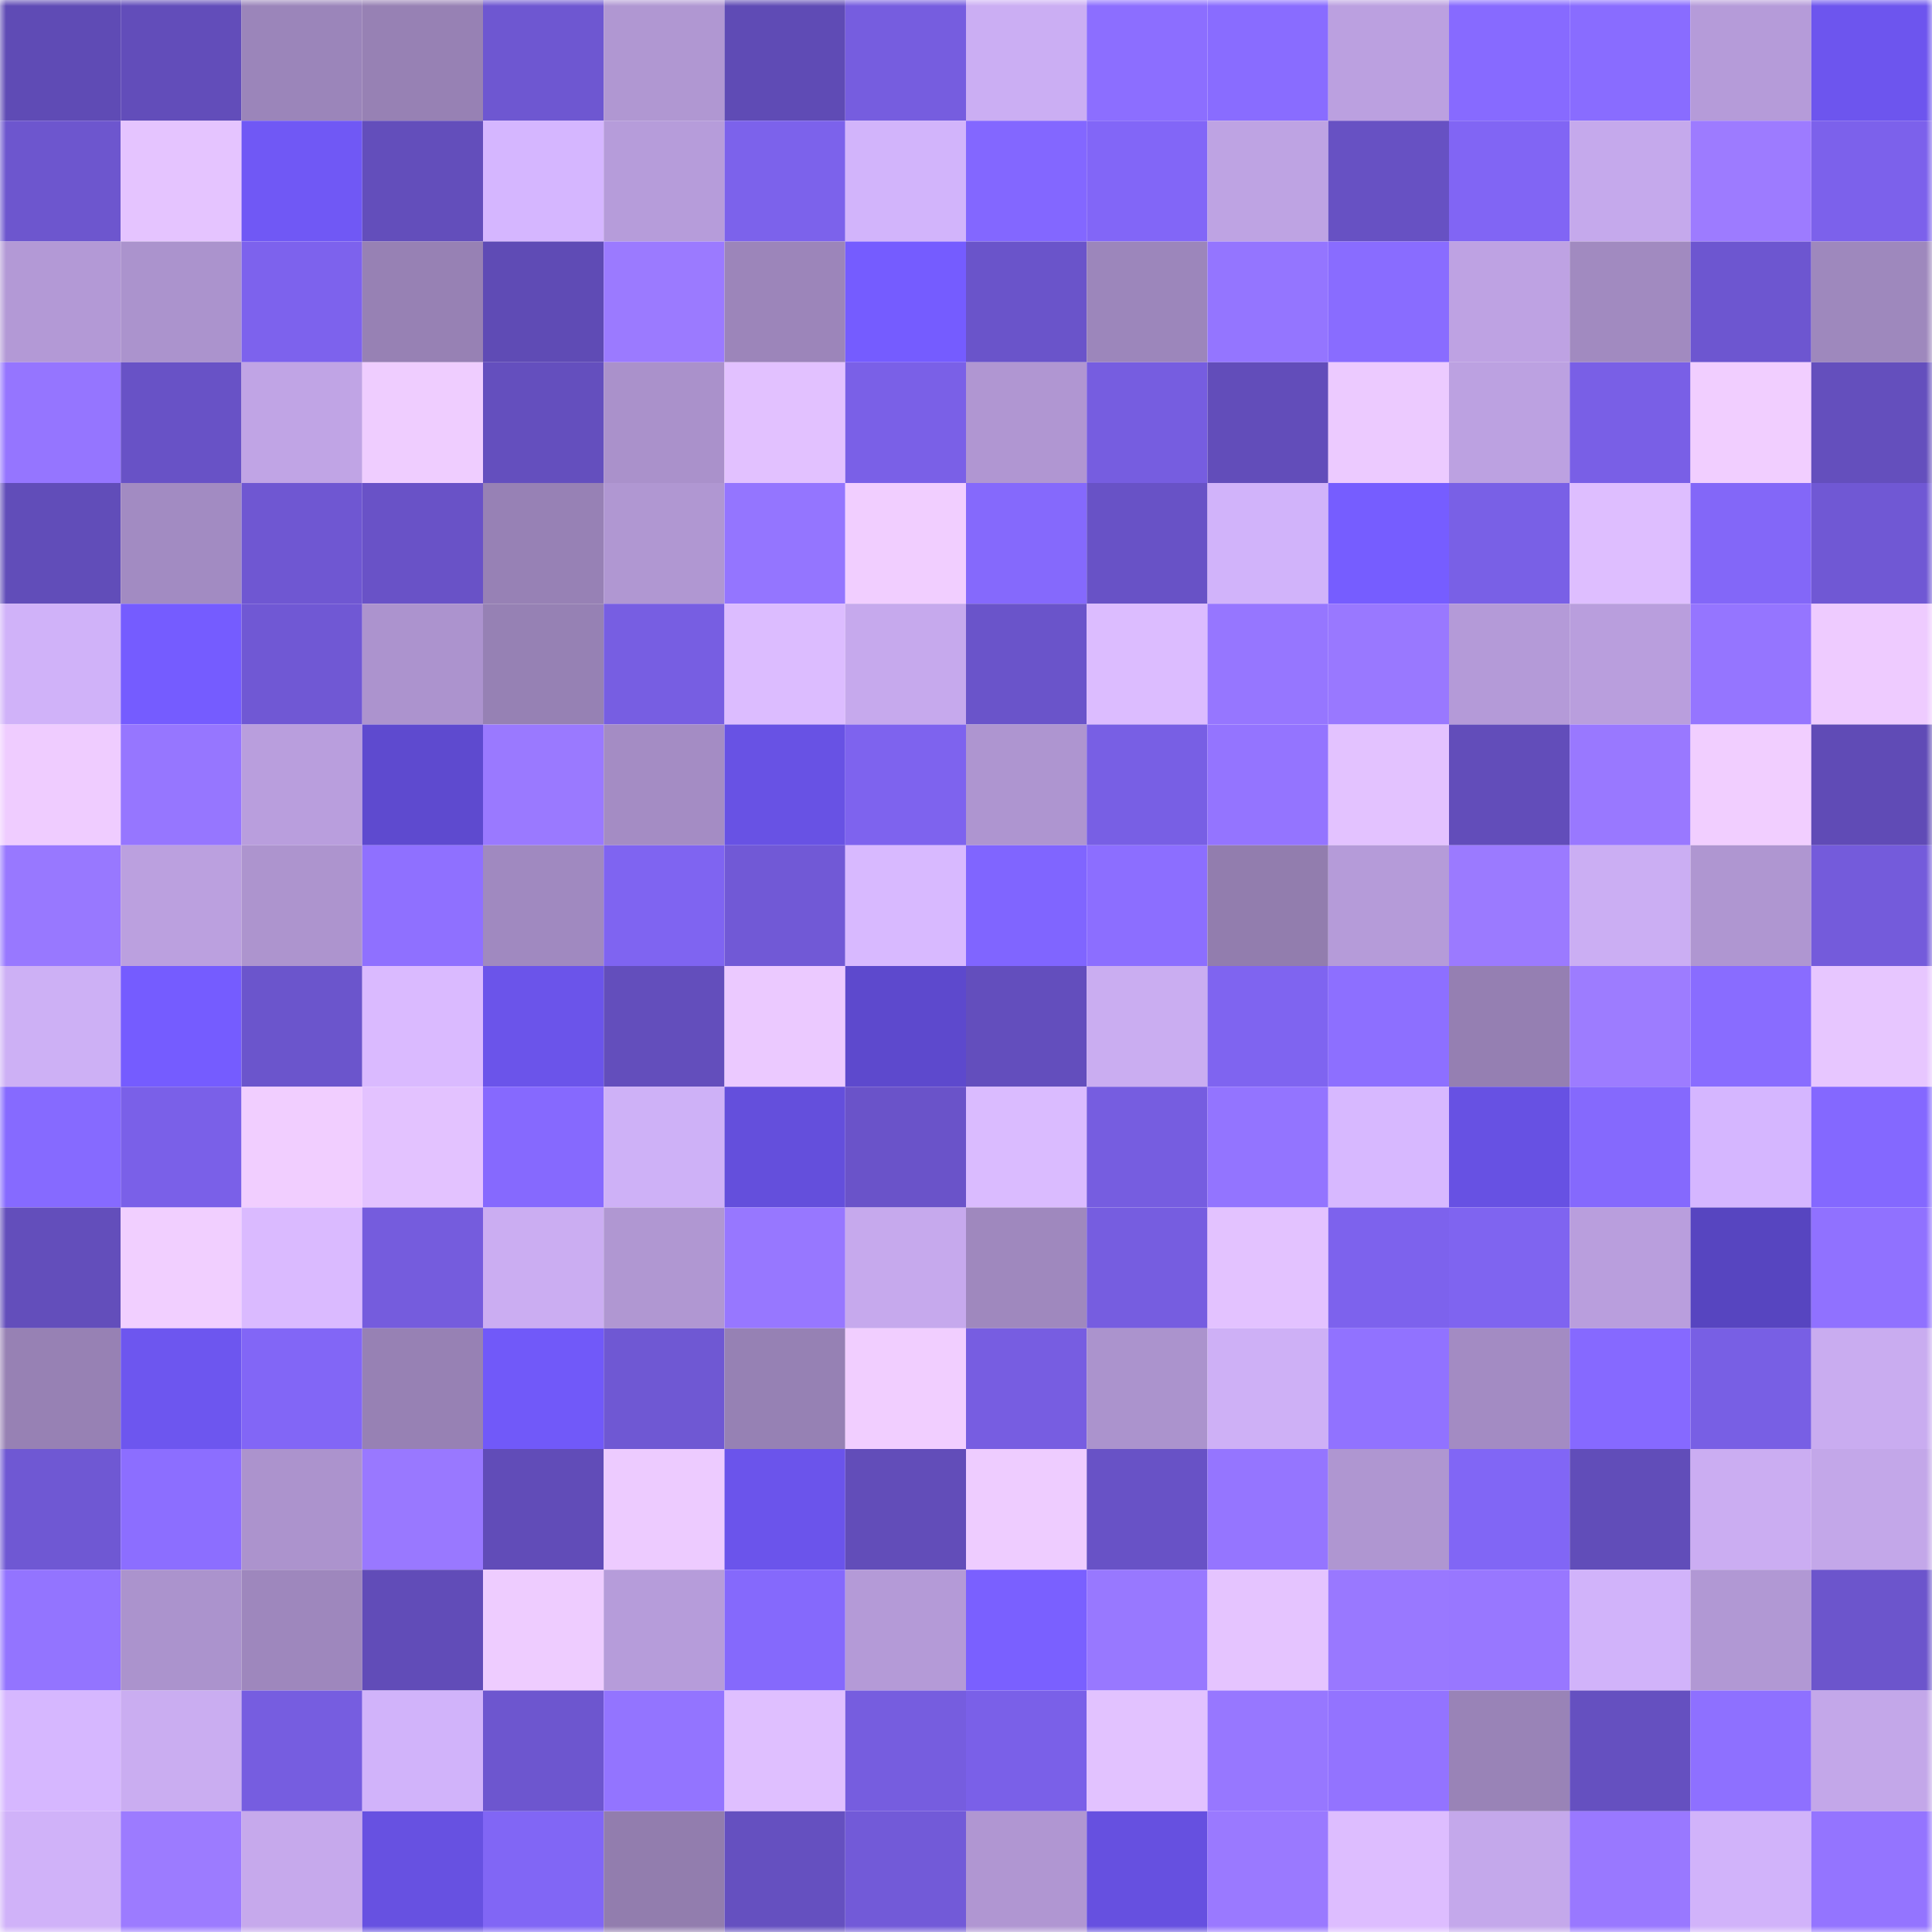 <svg viewBox="0 0 160 160" fill="none" role="img" xmlns="http://www.w3.org/2000/svg" width="240" height="240" name="linea%2Cendix.linea.eth"><mask id="423949589" mask-type="alpha" maskUnits="userSpaceOnUse" x="0" y="0" width="160" height="160"><rect width="160" height="160" fill="#FFFFFF"></rect></mask><g mask="url(#423949589)"><rect x="0" y="0" width="10" height="10" fill="#5f4bb5"></rect><rect x="10" y="0" width="10" height="10" fill="#624dba"></rect><rect x="20" y="0" width="10" height="10" fill="#9b85ba"></rect><rect x="30" y="0" width="10" height="10" fill="#9781b4"></rect><rect x="40" y="0" width="10" height="10" fill="#6e57d1"></rect><rect x="50" y="0" width="10" height="10" fill="#b097d2"></rect><rect x="60" y="0" width="10" height="10" fill="#5f4bb5"></rect><rect x="70" y="0" width="10" height="10" fill="#765ddf"></rect><rect x="80" y="0" width="10" height="10" fill="#cbaef3"></rect><rect x="90" y="0" width="10" height="10" fill="#8c6eff"></rect><rect x="100" y="0" width="10" height="10" fill="#896cff"></rect><rect x="110" y="0" width="10" height="10" fill="#bba0e0"></rect><rect x="120" y="0" width="10" height="10" fill="#876aff"></rect><rect x="130" y="0" width="10" height="10" fill="#896cff"></rect><rect x="140" y="0" width="10" height="10" fill="#b59bd9"></rect><rect x="150" y="0" width="10" height="10" fill="#6d55ee"></rect><rect x="0" y="10" width="10" height="10" fill="#6d56ce"></rect><rect x="10" y="10" width="10" height="10" fill="#e5c4ff"></rect><rect x="20" y="10" width="10" height="10" fill="#7058f5"></rect><rect x="30" y="10" width="10" height="10" fill="#634ebb"></rect><rect x="40" y="10" width="10" height="10" fill="#d5b6ff"></rect><rect x="50" y="10" width="10" height="10" fill="#b69cda"></rect><rect x="60" y="10" width="10" height="10" fill="#7c62eb"></rect><rect x="70" y="10" width="10" height="10" fill="#d2b4fb"></rect><rect x="80" y="10" width="10" height="10" fill="#8367ff"></rect><rect x="90" y="10" width="10" height="10" fill="#8266f7"></rect><rect x="100" y="10" width="10" height="10" fill="#bea3e3"></rect><rect x="110" y="10" width="10" height="10" fill="#6751c3"></rect><rect x="120" y="10" width="10" height="10" fill="#8165f4"></rect><rect x="130" y="10" width="10" height="10" fill="#c5a9ec"></rect><rect x="140" y="10" width="10" height="10" fill="#9d7bff"></rect><rect x="150" y="10" width="10" height="10" fill="#7c61eb"></rect><rect x="0" y="20" width="10" height="10" fill="#b399d6"></rect><rect x="10" y="20" width="10" height="10" fill="#ab93cd"></rect><rect x="20" y="20" width="10" height="10" fill="#7d62ed"></rect><rect x="30" y="20" width="10" height="10" fill="#9781b4"></rect><rect x="40" y="20" width="10" height="10" fill="#5f4bb5"></rect><rect x="50" y="20" width="10" height="10" fill="#9b7aff"></rect><rect x="60" y="20" width="10" height="10" fill="#9c85ba"></rect><rect x="70" y="20" width="10" height="10" fill="#755cff"></rect><rect x="80" y="20" width="10" height="10" fill="#6a54ca"></rect><rect x="90" y="20" width="10" height="10" fill="#9c86bb"></rect><rect x="100" y="20" width="10" height="10" fill="#9475ff"></rect><rect x="110" y="20" width="10" height="10" fill="#896cff"></rect><rect x="120" y="20" width="10" height="10" fill="#bea2e3"></rect><rect x="130" y="20" width="10" height="10" fill="#a18ac0"></rect><rect x="140" y="20" width="10" height="10" fill="#6d56d0"></rect><rect x="150" y="20" width="10" height="10" fill="#9e88bd"></rect><rect x="0" y="30" width="10" height="10" fill="#9575ff"></rect><rect x="10" y="30" width="10" height="10" fill="#6852c6"></rect><rect x="20" y="30" width="10" height="10" fill="#c0a4e5"></rect><rect x="30" y="30" width="10" height="10" fill="#efcdff"></rect><rect x="40" y="30" width="10" height="10" fill="#644fbe"></rect><rect x="50" y="30" width="10" height="10" fill="#aa91cb"></rect><rect x="60" y="30" width="10" height="10" fill="#e2c1ff"></rect><rect x="70" y="30" width="10" height="10" fill="#7a60e7"></rect><rect x="80" y="30" width="10" height="10" fill="#b096d2"></rect><rect x="90" y="30" width="10" height="10" fill="#765de0"></rect><rect x="100" y="30" width="10" height="10" fill="#624dba"></rect><rect x="110" y="30" width="10" height="10" fill="#eccaff"></rect><rect x="120" y="30" width="10" height="10" fill="#bca1e1"></rect><rect x="130" y="30" width="10" height="10" fill="#795fe6"></rect><rect x="140" y="30" width="10" height="10" fill="#f1ceff"></rect><rect x="150" y="30" width="10" height="10" fill="#644fbd"></rect><rect x="0" y="40" width="10" height="10" fill="#614db9"></rect><rect x="10" y="40" width="10" height="10" fill="#a28bc2"></rect><rect x="20" y="40" width="10" height="10" fill="#6f57d2"></rect><rect x="30" y="40" width="10" height="10" fill="#6952c7"></rect><rect x="40" y="40" width="10" height="10" fill="#9781b5"></rect><rect x="50" y="40" width="10" height="10" fill="#b097d2"></rect><rect x="60" y="40" width="10" height="10" fill="#9475ff"></rect><rect x="70" y="40" width="10" height="10" fill="#f1ceff"></rect><rect x="80" y="40" width="10" height="10" fill="#8569fc"></rect><rect x="90" y="40" width="10" height="10" fill="#6852c6"></rect><rect x="100" y="40" width="10" height="10" fill="#d1b3fa"></rect><rect x="110" y="40" width="10" height="10" fill="#765dff"></rect><rect x="120" y="40" width="10" height="10" fill="#7960e6"></rect><rect x="130" y="40" width="10" height="10" fill="#debeff"></rect><rect x="140" y="40" width="10" height="10" fill="#8367f8"></rect><rect x="150" y="40" width="10" height="10" fill="#7058d4"></rect><rect x="0" y="50" width="10" height="10" fill="#d0b2f9"></rect><rect x="10" y="50" width="10" height="10" fill="#755cff"></rect><rect x="20" y="50" width="10" height="10" fill="#7058d4"></rect><rect x="30" y="50" width="10" height="10" fill="#ac93ce"></rect><rect x="40" y="50" width="10" height="10" fill="#9681b4"></rect><rect x="50" y="50" width="10" height="10" fill="#775ee2"></rect><rect x="60" y="50" width="10" height="10" fill="#dcbcff"></rect><rect x="70" y="50" width="10" height="10" fill="#c6a9ed"></rect><rect x="80" y="50" width="10" height="10" fill="#6a54ca"></rect><rect x="90" y="50" width="10" height="10" fill="#dcbcff"></rect><rect x="100" y="50" width="10" height="10" fill="#9676ff"></rect><rect x="110" y="50" width="10" height="10" fill="#9978ff"></rect><rect x="120" y="50" width="10" height="10" fill="#b49ad8"></rect><rect x="130" y="50" width="10" height="10" fill="#b99edd"></rect><rect x="140" y="50" width="10" height="10" fill="#9575ff"></rect><rect x="150" y="50" width="10" height="10" fill="#eecbff"></rect><rect x="0" y="60" width="10" height="10" fill="#efccff"></rect><rect x="10" y="60" width="10" height="10" fill="#9676ff"></rect><rect x="20" y="60" width="10" height="10" fill="#b99edd"></rect><rect x="30" y="60" width="10" height="10" fill="#5e4acf"></rect><rect x="40" y="60" width="10" height="10" fill="#9a79ff"></rect><rect x="50" y="60" width="10" height="10" fill="#a48cc4"></rect><rect x="60" y="60" width="10" height="10" fill="#6852e4"></rect><rect x="70" y="60" width="10" height="10" fill="#7e63ee"></rect><rect x="80" y="60" width="10" height="10" fill="#ae95d0"></rect><rect x="90" y="60" width="10" height="10" fill="#785fe4"></rect><rect x="100" y="60" width="10" height="10" fill="#9474ff"></rect><rect x="110" y="60" width="10" height="10" fill="#e3c2ff"></rect><rect x="120" y="60" width="10" height="10" fill="#624dba"></rect><rect x="130" y="60" width="10" height="10" fill="#9978ff"></rect><rect x="140" y="60" width="10" height="10" fill="#f1ceff"></rect><rect x="150" y="60" width="10" height="10" fill="#604bb6"></rect><rect x="0" y="70" width="10" height="10" fill="#9878ff"></rect><rect x="10" y="70" width="10" height="10" fill="#bba0df"></rect><rect x="20" y="70" width="10" height="10" fill="#ad94ce"></rect><rect x="30" y="70" width="10" height="10" fill="#8f70ff"></rect><rect x="40" y="70" width="10" height="10" fill="#a089c0"></rect><rect x="50" y="70" width="10" height="10" fill="#7f64f1"></rect><rect x="60" y="70" width="10" height="10" fill="#7159d6"></rect><rect x="70" y="70" width="10" height="10" fill="#d8b9ff"></rect><rect x="80" y="70" width="10" height="10" fill="#8065ff"></rect><rect x="90" y="70" width="10" height="10" fill="#8c6eff"></rect><rect x="100" y="70" width="10" height="10" fill="#927dae"></rect><rect x="110" y="70" width="10" height="10" fill="#b59bd9"></rect><rect x="120" y="70" width="10" height="10" fill="#9b7aff"></rect><rect x="130" y="70" width="10" height="10" fill="#cbaef3"></rect><rect x="140" y="70" width="10" height="10" fill="#af96d1"></rect><rect x="150" y="70" width="10" height="10" fill="#745bdb"></rect><rect x="0" y="80" width="10" height="10" fill="#cdb0f5"></rect><rect x="10" y="80" width="10" height="10" fill="#755cff"></rect><rect x="20" y="80" width="10" height="10" fill="#6b55cc"></rect><rect x="30" y="80" width="10" height="10" fill="#dabaff"></rect><rect x="40" y="80" width="10" height="10" fill="#6b54ea"></rect><rect x="50" y="80" width="10" height="10" fill="#634ebc"></rect><rect x="60" y="80" width="10" height="10" fill="#ebc9ff"></rect><rect x="70" y="80" width="10" height="10" fill="#5d49cd"></rect><rect x="80" y="80" width="10" height="10" fill="#634ebd"></rect><rect x="90" y="80" width="10" height="10" fill="#caadf1"></rect><rect x="100" y="80" width="10" height="10" fill="#7f64f0"></rect><rect x="110" y="80" width="10" height="10" fill="#8d6fff"></rect><rect x="120" y="80" width="10" height="10" fill="#957fb2"></rect><rect x="130" y="80" width="10" height="10" fill="#9d7cff"></rect><rect x="140" y="80" width="10" height="10" fill="#896cff"></rect><rect x="150" y="80" width="10" height="10" fill="#e7c6ff"></rect><rect x="0" y="90" width="10" height="10" fill="#866aff"></rect><rect x="10" y="90" width="10" height="10" fill="#7a60e8"></rect><rect x="20" y="90" width="10" height="10" fill="#f1ceff"></rect><rect x="30" y="90" width="10" height="10" fill="#e3c2ff"></rect><rect x="40" y="90" width="10" height="10" fill="#8669fe"></rect><rect x="50" y="90" width="10" height="10" fill="#ceb1f7"></rect><rect x="60" y="90" width="10" height="10" fill="#644fdc"></rect><rect x="70" y="90" width="10" height="10" fill="#6a53c9"></rect><rect x="80" y="90" width="10" height="10" fill="#dabbff"></rect><rect x="90" y="90" width="10" height="10" fill="#765de0"></rect><rect x="100" y="90" width="10" height="10" fill="#9374ff"></rect><rect x="110" y="90" width="10" height="10" fill="#d7b8ff"></rect><rect x="120" y="90" width="10" height="10" fill="#6751e3"></rect><rect x="130" y="90" width="10" height="10" fill="#8569fd"></rect><rect x="140" y="90" width="10" height="10" fill="#d5b6ff"></rect><rect x="150" y="90" width="10" height="10" fill="#8468ff"></rect><rect x="0" y="100" width="10" height="10" fill="#634ebb"></rect><rect x="10" y="100" width="10" height="10" fill="#f1cfff"></rect><rect x="20" y="100" width="10" height="10" fill="#dabaff"></rect><rect x="30" y="100" width="10" height="10" fill="#755cdd"></rect><rect x="40" y="100" width="10" height="10" fill="#cbadf2"></rect><rect x="50" y="100" width="10" height="10" fill="#b097d2"></rect><rect x="60" y="100" width="10" height="10" fill="#9777ff"></rect><rect x="70" y="100" width="10" height="10" fill="#c6a9ed"></rect><rect x="80" y="100" width="10" height="10" fill="#9f88be"></rect><rect x="90" y="100" width="10" height="10" fill="#765de0"></rect><rect x="100" y="100" width="10" height="10" fill="#e3c2ff"></rect><rect x="110" y="100" width="10" height="10" fill="#7d62ed"></rect><rect x="120" y="100" width="10" height="10" fill="#7f64f0"></rect><rect x="130" y="100" width="10" height="10" fill="#b99edd"></rect><rect x="140" y="100" width="10" height="10" fill="#5745c0"></rect><rect x="150" y="100" width="10" height="10" fill="#9071ff"></rect><rect x="0" y="110" width="10" height="10" fill="#9781b4"></rect><rect x="10" y="110" width="10" height="10" fill="#6d56ef"></rect><rect x="20" y="110" width="10" height="10" fill="#8266f6"></rect><rect x="30" y="110" width="10" height="10" fill="#9781b4"></rect><rect x="40" y="110" width="10" height="10" fill="#7159f9"></rect><rect x="50" y="110" width="10" height="10" fill="#6f58d3"></rect><rect x="60" y="110" width="10" height="10" fill="#9681b4"></rect><rect x="70" y="110" width="10" height="10" fill="#f1ceff"></rect><rect x="80" y="110" width="10" height="10" fill="#775de1"></rect><rect x="90" y="110" width="10" height="10" fill="#ab93cd"></rect><rect x="100" y="110" width="10" height="10" fill="#ceb0f6"></rect><rect x="110" y="110" width="10" height="10" fill="#9172ff"></rect><rect x="120" y="110" width="10" height="10" fill="#a38bc3"></rect><rect x="130" y="110" width="10" height="10" fill="#8669ff"></rect><rect x="140" y="110" width="10" height="10" fill="#785fe4"></rect><rect x="150" y="110" width="10" height="10" fill="#c9acf0"></rect><rect x="0" y="120" width="10" height="10" fill="#6f58d3"></rect><rect x="10" y="120" width="10" height="10" fill="#8c6eff"></rect><rect x="20" y="120" width="10" height="10" fill="#ac93cd"></rect><rect x="30" y="120" width="10" height="10" fill="#9978ff"></rect><rect x="40" y="120" width="10" height="10" fill="#614cb8"></rect><rect x="50" y="120" width="10" height="10" fill="#edcbff"></rect><rect x="60" y="120" width="10" height="10" fill="#6b54eb"></rect><rect x="70" y="120" width="10" height="10" fill="#624db9"></rect><rect x="80" y="120" width="10" height="10" fill="#eeccff"></rect><rect x="90" y="120" width="10" height="10" fill="#6852c6"></rect><rect x="100" y="120" width="10" height="10" fill="#9575ff"></rect><rect x="110" y="120" width="10" height="10" fill="#af96d1"></rect><rect x="120" y="120" width="10" height="10" fill="#8166f5"></rect><rect x="130" y="120" width="10" height="10" fill="#614db9"></rect><rect x="140" y="120" width="10" height="10" fill="#cbadf2"></rect><rect x="150" y="120" width="10" height="10" fill="#c3a7e9"></rect><rect x="0" y="130" width="10" height="10" fill="#9374ff"></rect><rect x="10" y="130" width="10" height="10" fill="#ab93cd"></rect><rect x="20" y="130" width="10" height="10" fill="#9e87bd"></rect><rect x="30" y="130" width="10" height="10" fill="#614cb8"></rect><rect x="40" y="130" width="10" height="10" fill="#eeccff"></rect><rect x="50" y="130" width="10" height="10" fill="#b69cda"></rect><rect x="60" y="130" width="10" height="10" fill="#8569fc"></rect><rect x="70" y="130" width="10" height="10" fill="#b49ad7"></rect><rect x="80" y="130" width="10" height="10" fill="#7a60ff"></rect><rect x="90" y="130" width="10" height="10" fill="#9878ff"></rect><rect x="100" y="130" width="10" height="10" fill="#e5c4ff"></rect><rect x="110" y="130" width="10" height="10" fill="#9978ff"></rect><rect x="120" y="130" width="10" height="10" fill="#9877ff"></rect><rect x="130" y="130" width="10" height="10" fill="#d1b3fa"></rect><rect x="140" y="130" width="10" height="10" fill="#b198d4"></rect><rect x="150" y="130" width="10" height="10" fill="#6c55cc"></rect><rect x="0" y="140" width="10" height="10" fill="#d6b7ff"></rect><rect x="10" y="140" width="10" height="10" fill="#caadf1"></rect><rect x="20" y="140" width="10" height="10" fill="#765de0"></rect><rect x="30" y="140" width="10" height="10" fill="#d1b3fa"></rect><rect x="40" y="140" width="10" height="10" fill="#6d56cf"></rect><rect x="50" y="140" width="10" height="10" fill="#9374ff"></rect><rect x="60" y="140" width="10" height="10" fill="#dfbfff"></rect><rect x="70" y="140" width="10" height="10" fill="#765ddf"></rect><rect x="80" y="140" width="10" height="10" fill="#7a60e8"></rect><rect x="90" y="140" width="10" height="10" fill="#e2c2ff"></rect><rect x="100" y="140" width="10" height="10" fill="#9777ff"></rect><rect x="110" y="140" width="10" height="10" fill="#9373ff"></rect><rect x="120" y="140" width="10" height="10" fill="#9983b7"></rect><rect x="130" y="140" width="10" height="10" fill="#6550c0"></rect><rect x="140" y="140" width="10" height="10" fill="#8e70ff"></rect><rect x="150" y="140" width="10" height="10" fill="#c3a7e9"></rect><rect x="0" y="150" width="10" height="10" fill="#d0b2f9"></rect><rect x="10" y="150" width="10" height="10" fill="#9c7bff"></rect><rect x="20" y="150" width="10" height="10" fill="#c6a9ec"></rect><rect x="30" y="150" width="10" height="10" fill="#6751e1"></rect><rect x="40" y="150" width="10" height="10" fill="#8166f5"></rect><rect x="50" y="150" width="10" height="10" fill="#927dae"></rect><rect x="60" y="150" width="10" height="10" fill="#6550c0"></rect><rect x="70" y="150" width="10" height="10" fill="#725ad8"></rect><rect x="80" y="150" width="10" height="10" fill="#b096d2"></rect><rect x="90" y="150" width="10" height="10" fill="#6650e0"></rect><rect x="100" y="150" width="10" height="10" fill="#9a79ff"></rect><rect x="110" y="150" width="10" height="10" fill="#ddbdff"></rect><rect x="120" y="150" width="10" height="10" fill="#c4a8eb"></rect><rect x="130" y="150" width="10" height="10" fill="#9978ff"></rect><rect x="140" y="150" width="10" height="10" fill="#d1b3fa"></rect><rect x="150" y="150" width="10" height="10" fill="#9474ff"></rect></g></svg>